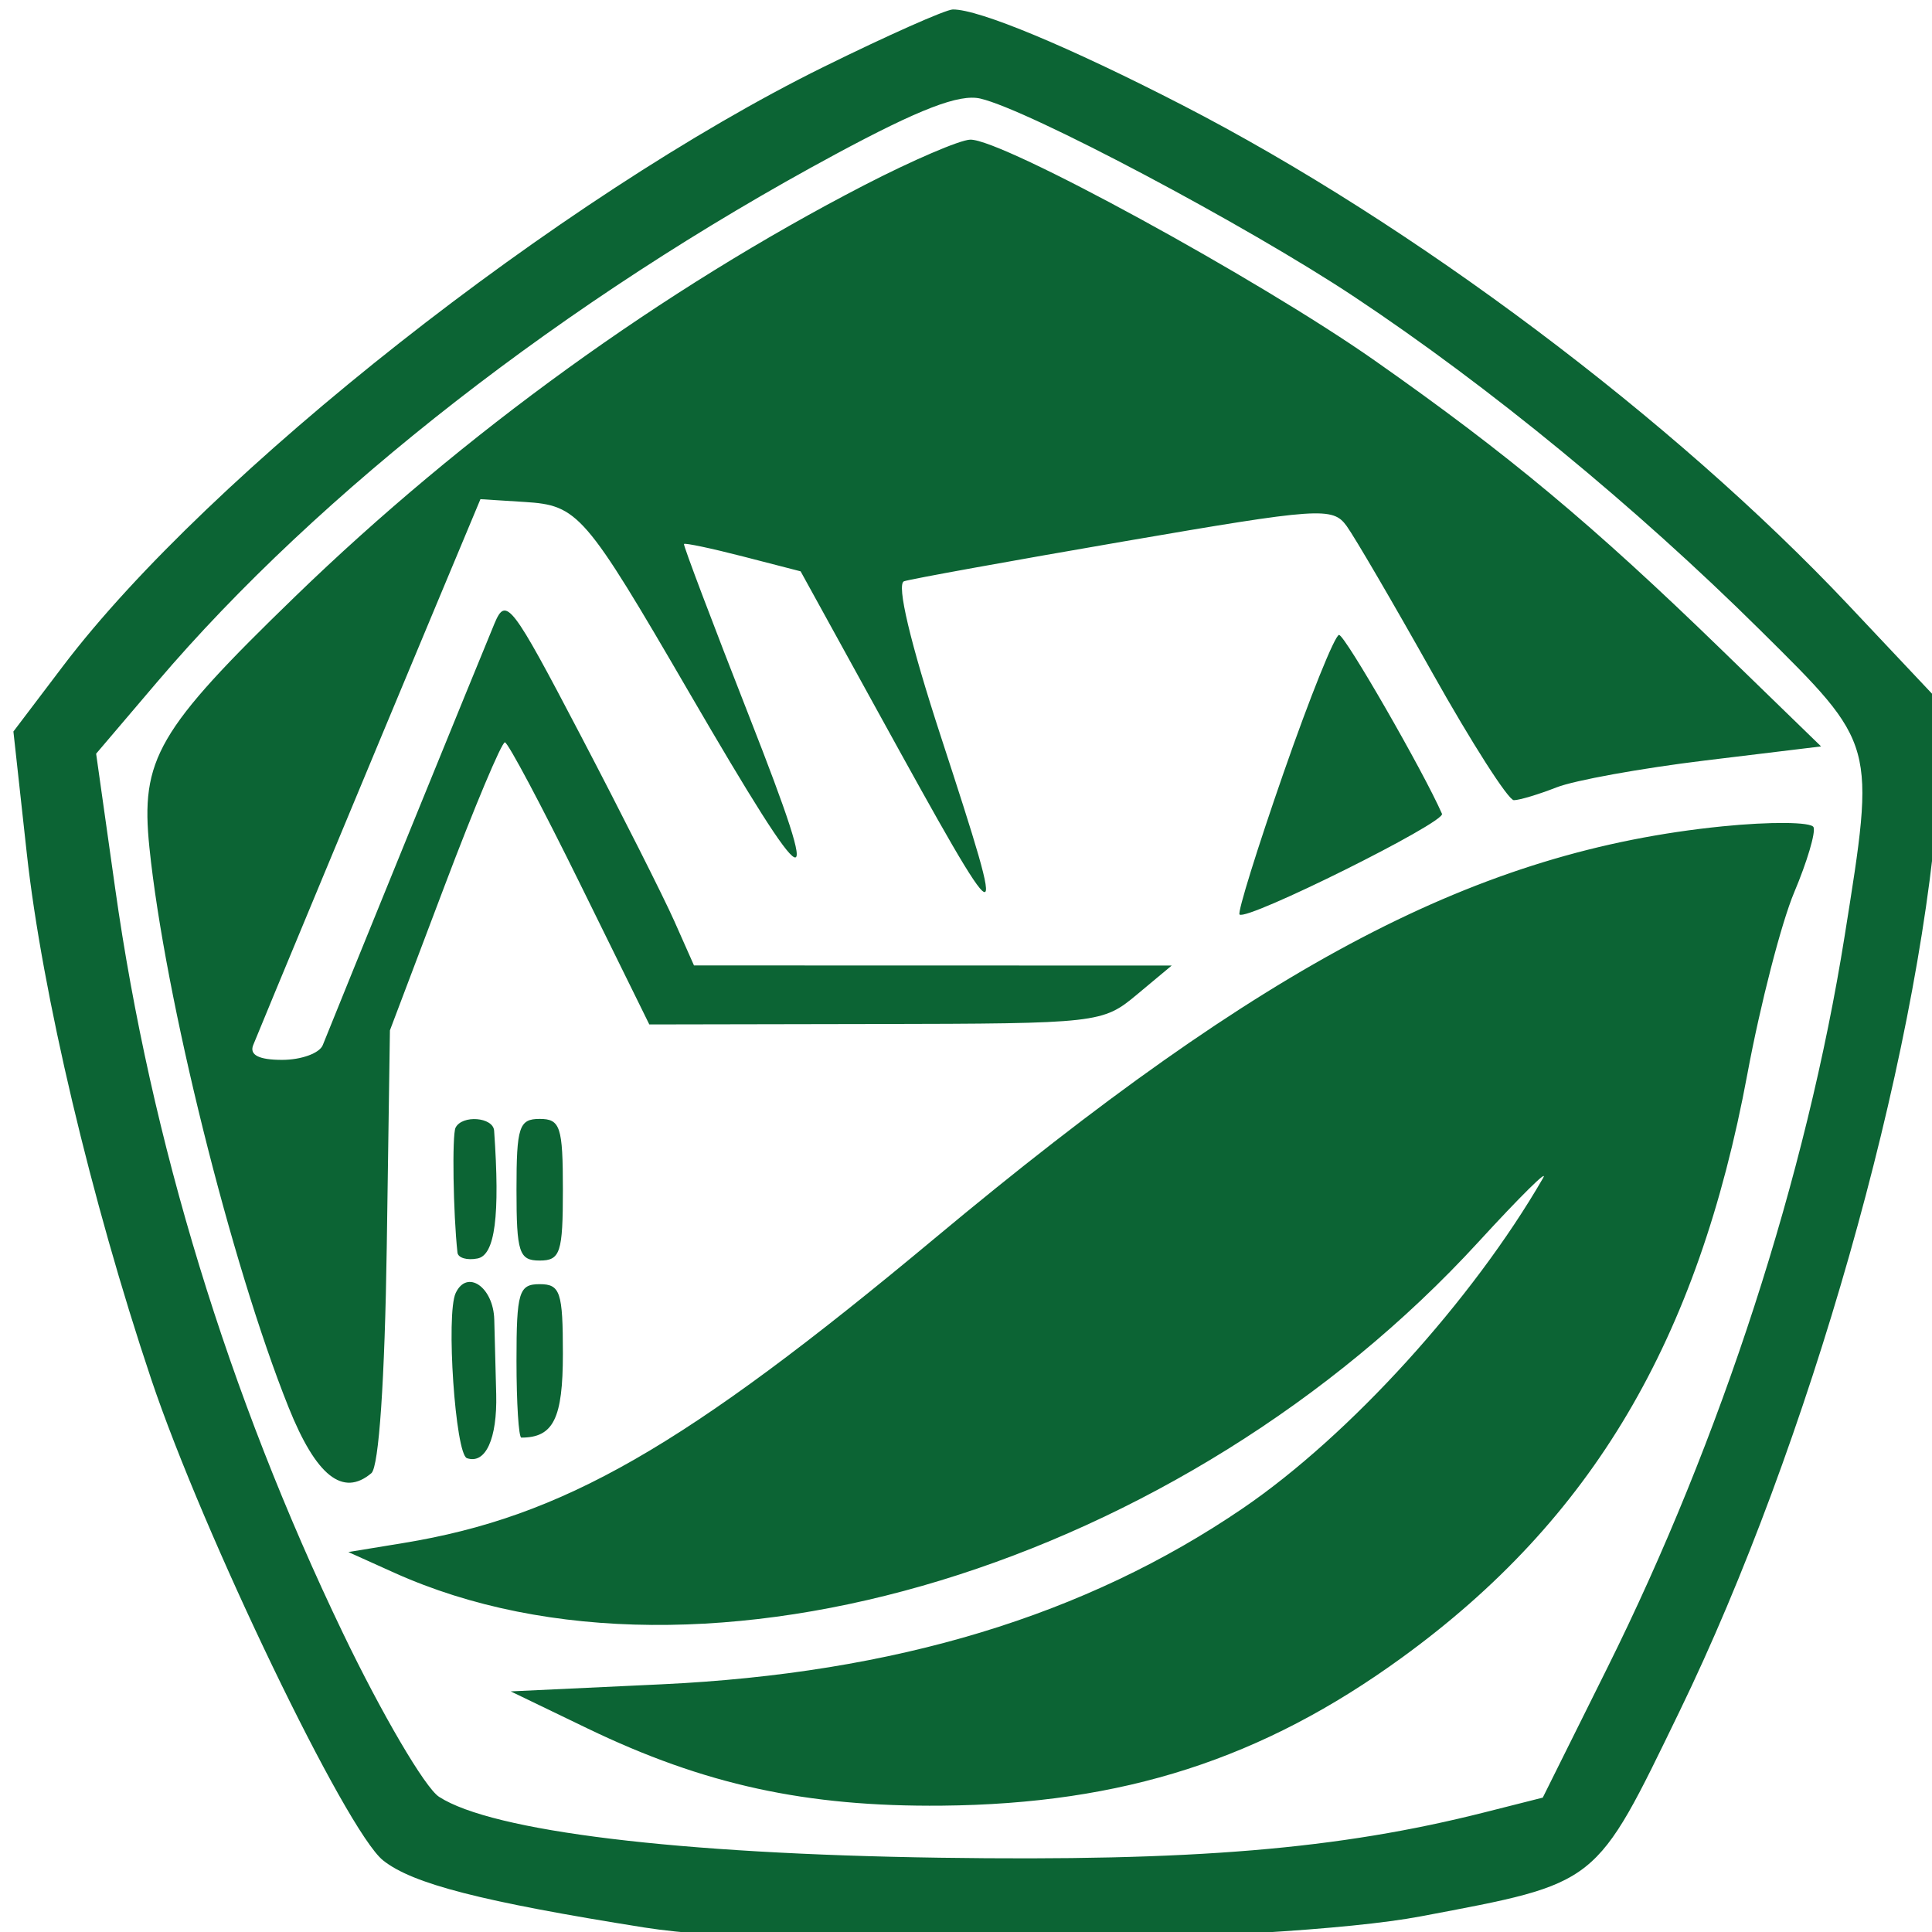 <svg xmlns="http://www.w3.org/2000/svg" version="1.0" width="166" height="166"><path d="M70.782 892.103c-22.594 11.14-52.85 34.972-65.365 51.485l-4.265 5.627L2.3 959.667c1.316 11.99 5.542 29.849 10.693 45.197 4.476 13.333 16.746 38.801 19.918 41.342 2.519 2.016 8.472 3.546 22.457 5.77 12.53 1.992 54.305 1.39 66.728-.962 15.353-2.907 14.904-2.55 22.22-17.627 11.074-22.82 20.391-55.56 22.176-77.925l.661-8.273-8.33-8.841c-15.038-15.958-37.383-32.73-57.238-42.958-9.72-5.007-17.487-8.242-19.719-8.214-.615.008-5.603 2.225-11.083 4.927m.996 7.518c-23.115 12.447-44.34 28.964-58.305 45.373L8.26 951.12l1.638 11.593c3.074 21.756 9.708 43.447 19.556 63.944 3.35 6.974 7.07 13.313 8.267 14.088 4.582 2.969 20.497 4.905 43.026 5.235 21.788.318 34.25-.72 46.829-3.904l4.981-1.26 5.55-11.157c9.78-19.663 17.098-42.234 20.388-62.879 2.656-16.675 2.74-16.368-7.256-26.274-10.694-10.597-23.319-20.965-34.869-28.636-9.267-6.155-27.98-16.077-32.136-17.038-1.809-.42-5.22.892-12.455 4.788m2.491 2.645c-17.269 8.926-34.447 21.34-48.9 35.34-11.864 11.493-13.312 13.986-12.532 21.585 1.322 12.864 7.006 35.734 11.952 48.078 2.367 5.91 4.667 7.741 7.12 5.67.645-.546 1.154-8.034 1.321-19.468l.271-18.579 4.692-12.4c2.58-6.82 4.915-12.375 5.189-12.346.274.03 3.177 5.495 6.452 12.146l5.954 12.093 19.454-.037c19.164-.035 19.497-.073 22.442-2.53l2.989-2.494-20.523-.005-20.523-.005-1.688-3.803c-.929-2.092-4.548-9.268-8.043-15.948-5.95-11.371-6.42-11.984-7.408-9.635-.945 2.25-13.516 33.114-14.757 36.232-.277.698-1.85 1.268-3.493 1.268-1.996 0-2.822-.421-2.485-1.268.59-1.484 10.21-24.617 15.71-37.78l3.816-9.128 3.79.239c4.604.289 5.177.95 14.12 16.33 10.665 18.34 11.73 18.788 5.22 2.194-3.173-8.088-5.712-14.798-5.642-14.91.07-.112 2.354.37 5.075 1.071l4.947 1.276 6.668 12.113c11.113 20.189 11.318 20.27 5.391 2.11-2.647-8.108-3.842-13.147-3.171-13.37.592-.197 9.104-1.74 18.917-3.43 16.788-2.89 17.914-2.969 19.109-1.318.698.963 4.022 6.658 7.387 12.655 3.365 5.996 6.505 10.903 6.98 10.903.474 0 2.125-.495 3.667-1.1 1.542-.607 7.288-1.646 12.768-2.311l9.964-1.209-8.469-8.223c-11.14-10.817-18.398-16.872-29.89-24.936-10.03-7.036-32.023-19.047-34.748-18.975-.89.023-4.983 1.781-9.093 3.905m36.019 50.49c-2.266 6.512-3.97 11.993-3.787 12.18.588.598 17.715-7.918 17.395-8.65-1.57-3.598-8.343-15.37-8.844-15.37-.354 0-2.499 5.327-4.764 11.84M148 957.362c-20.965 2.115-39.227 11.664-67.679 35.391-21.56 17.978-31.953 23.94-45.664 26.188l-4.726.775 3.929 1.771c26.446 11.921 67.74-.674 93.175-28.42 3.538-3.86 6.037-6.334 5.554-5.497-6.058 10.49-16.615 22.11-25.764 28.36-13.544 9.25-29.902 14.206-49.992 15.15l-12.953.608 6.584 3.176c10.048 4.847 18.79 6.751 30.47 6.642 15.566-.146 27.516-3.994 39.537-12.732 16.323-11.864 25.409-27.224 29.671-50.16 1.106-5.952 2.916-12.966 4.02-15.586 1.105-2.621 1.853-5.137 1.66-5.592-.192-.454-3.712-.488-7.822-.074M39.14 983.26c-.305.623-.202 7.36.166 10.724.05.459.828.687 1.728.507 1.502-.3 1.936-3.658 1.422-10.977-.081-1.177-2.762-1.382-3.316-.254m5.238 5.325c0 5.409.221 6.085 1.993 6.085s1.993-.676 1.993-6.085-.221-6.085-1.993-6.085-1.993.676-1.993 6.085m-5.224 8.874c-.85 1.799-.029 13.854.968 14.192 1.597.542 2.607-1.666 2.513-5.494-.046-1.855-.12-4.742-.167-6.416-.075-2.796-2.335-4.352-3.314-2.282m5.224 5.832c0 3.626.188 6.592.417 6.592 2.757 0 3.569-1.64 3.569-7.208 0-5.3-.225-5.976-1.993-5.976-1.788 0-1.993.676-1.993 6.592" style="fill:#0c6434;fill-rule:evenodd;stroke:none" transform="translate(0 -886.362)"/></svg>